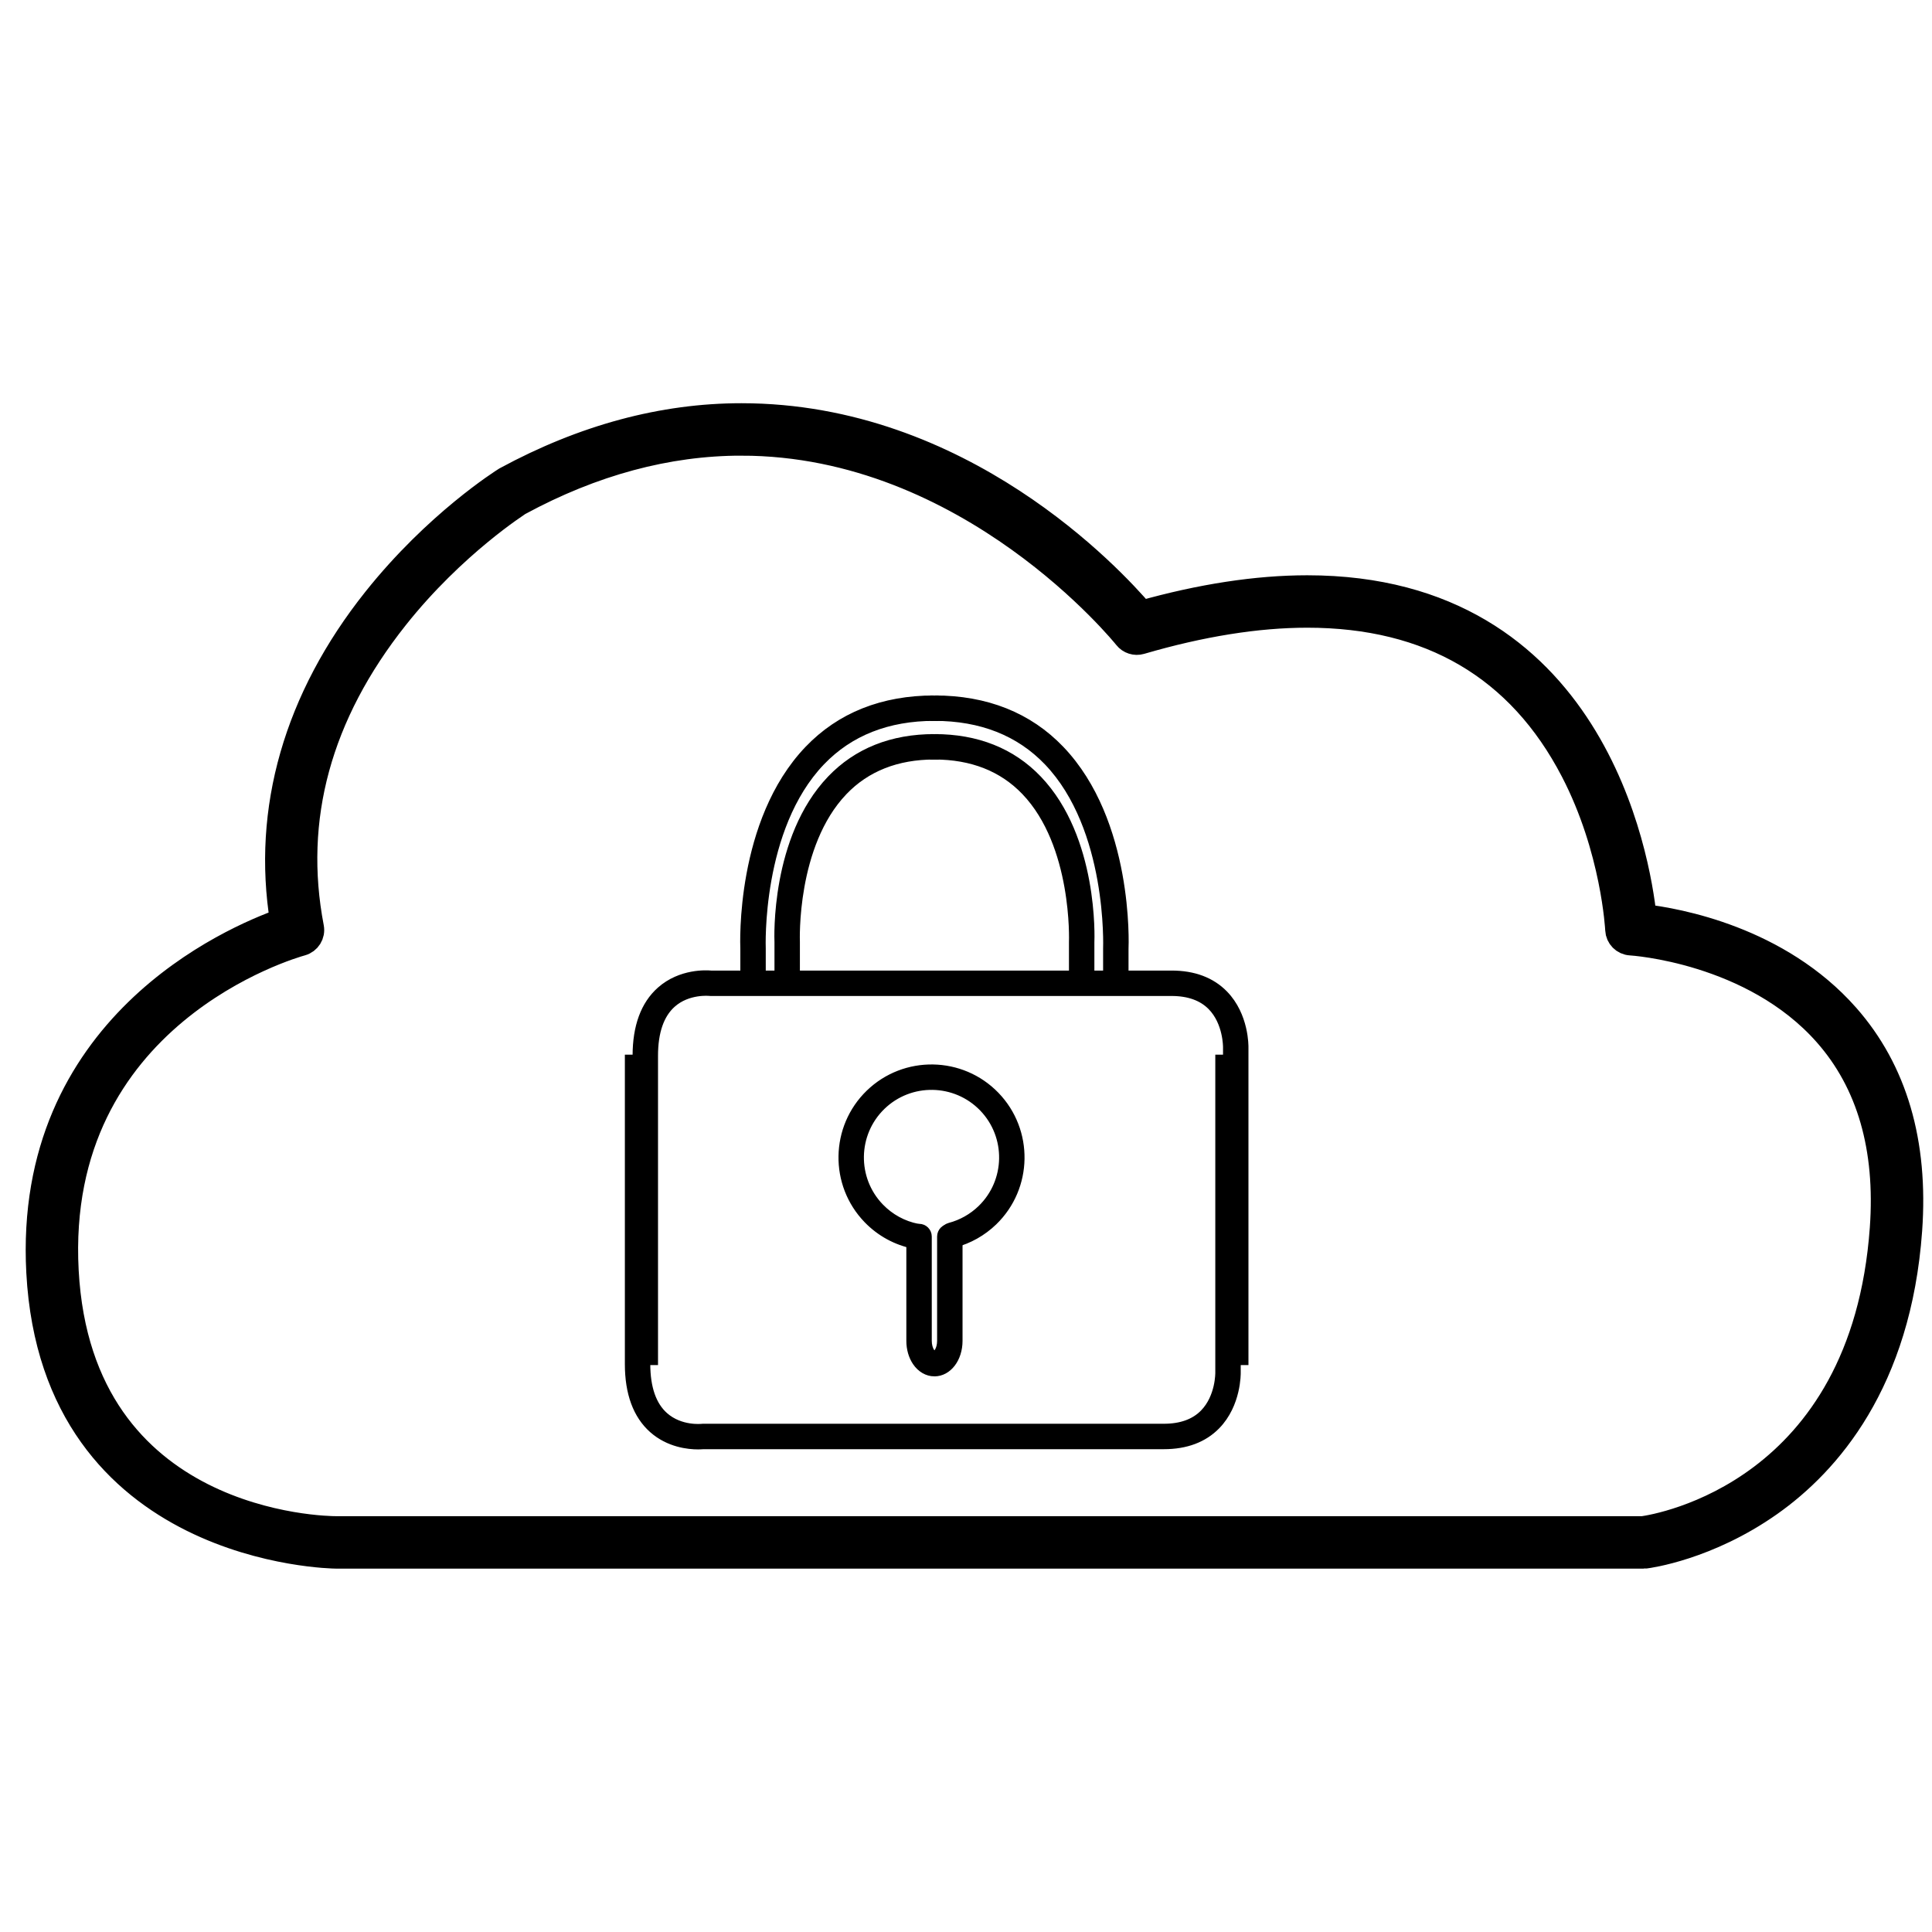 <svg xmlns:dc="http://purl.org/dc/elements/1.1/"
    xmlns:cc="http://creativecommons.org/ns#"
    xmlns:rdf="http://www.w3.org/1999/02/22-rdf-syntax-ns#"
    xmlns:svg="http://www.w3.org/2000/svg"
    xmlns="http://www.w3.org/2000/svg"
    xmlns:sodipodi="http://sodipodi.sourceforge.net/DTD/sodipodi-0.dtd"
    xmlns:inkscape="http://www.inkscape.org/namespaces/inkscape" version="1.1" id="Warstwa_1" x="0px" y="0px" width="500px" height="500px" viewBox="0 0 500 500" enable-background="new 0 0 500 500" xml:space="preserve" sodipodi:docname="chmura_klodka.svg" inkscape:version="0.92.4 (5da689c313, 2019-01-14)">
    <defs id="defs9"></defs>
    <sodipodi:namedview pagecolor="#ffffff" bordercolor="#666666" borderopacity="1" objecttolerance="10" gridtolerance="10" guidetolerance="10" inkscape:pageopacity="0" inkscape:pageshadow="2" inkscape:window-width="1920" inkscape:window-height="1017" id="namedview7" showgrid="false" inkscape:zoom="0.236" inkscape:cx="-297.08251" inkscape:cy="-0.62107393" inkscape:window-x="-8" inkscape:window-y="-8" inkscape:window-maximized="1" inkscape:current-layer="Warstwa_1"></sodipodi:namedview>

    <path d="M 425.42,402.507 H 86.969 c -0.727,0 -72.817,-0.837 -76.712,-73.234 -3.415,-63.387 49.882,-86.185 63.077,-90.84 -4.682,-28.877 3.548,-57.551 23.899,-83.107 15.772,-19.811 33.009,-30.651 33.736,-31.105 20.157,-10.927 40.592,-16.419 60.909,-16.419 56.788,0 95.592,41.809 103.508,51.095 15.476,-4.358 29.908,-6.566 42.929,-6.566 73.824,0 85.345,69.826 86.975,85.095 8.717,1.014 34.869,5.652 52.499,25.649 12.385,14.049 17.843,32.645 16.216,55.277 -2.821,39.338 -21.138,60.119 -36.01,70.629 -16.153,11.411 -31.518,13.422 -32.165,13.502 -0.137,0.013 -0.273,0.023 -0.41,0.023 z M 191.874,114.471 c -19.194,0 -38.558,5.219 -57.558,15.512 0.003,0.003 -16.943,10.691 -31.998,29.658 -19.967,25.153 -27.343,52.216 -21.925,80.433 0.33,1.707 -0.717,3.385 -2.394,3.845 -2.641,0.727 -64.667,18.507 -61.086,84.995 3.561,66.161 67.341,66.921 70.052,66.921 H 425.197 c 4.248,-0.597 57.241,-9.41 62.156,-77.962 1.487,-20.781 -3.411,-37.734 -14.572,-50.392 -19.14,-21.715 -50.442,-23.649 -50.755,-23.665 -1.714,-0.093 -3.074,-1.471 -3.151,-3.184 -0.01,-0.207 -1.044,-20.904 -11.594,-41.218 -13.922,-26.817 -37.127,-40.415 -68.972,-40.415 -12.981,0 -27.507,2.324 -43.173,6.906 -1.287,0.377 -2.708,-0.07 -3.548,-1.134 -0.4,-0.5 -40.485,-50.298 -99.713,-50.298 z" id="path4" inkscape:connector-curvature="0" style="fill:#000000;stroke-width:6.9;stroke-miterlimit:4;stroke-dasharray:none;stroke:#000000;stroke-opacity:1"></path>
    <path inkscape:connector-curvature="0" d="m 180.667,374.002 c -2.466,0 -7.508,-0.505 -11.66,-4.181 -4.106,-3.636 -6.191,-9.293 -6.191,-16.819 v -78.955 h 4.375 v 78.955 c 0,6.217 1.586,10.772 4.714,13.542 4.15,3.671 9.663,3.043 9.724,3.043 0.087,-0.011 0.177,-0.018 0.265,-0.018 h 119.316 c 4.467,0 7.968,-1.264 10.402,-3.758 4.111,-4.209 4.01,-10.536 4.008,-10.601 v -81.165 h 4.375 v 81.115 c 0.006,0.282 0.131,8.197 -5.253,13.71 -3.29,3.369 -7.843,5.075 -13.533,5.075 H 182.008 c -0.232,0.022 -0.7,0.057 -1.341,0.057 z" id="path2" style="fill:#000000;stroke:#000000;stroke-width:2.205;stroke-miterlimit:4.667;stroke-dasharray:none;stroke-opacity:1"></path>
    <path inkscape:connector-curvature="0" d="m 321.996,352.182 h -4.375 v -81.115 c 0.002,-0.109 0.066,-6.506 -4.034,-10.676 -2.433,-2.476 -5.924,-3.734 -10.376,-3.734 h -119.316 c -0.09,0 -0.177,-0.005 -0.265,-0.015 -0.046,-0.005 -5.651,-0.593 -9.757,3.074 -3.107,2.774 -4.682,7.32 -4.682,13.511 v 78.955 h -4.375 v -78.955 c 0,-7.523 2.083,-13.181 6.191,-16.819 5.233,-4.631 11.875,-4.231 13.001,-4.126 h 119.202 c 5.69,0 10.243,1.709 13.533,5.075 5.384,5.513 5.259,13.426 5.253,13.76 z" id="path4-0" style="fill:#000000;stroke:#000000;stroke-width:2.205;stroke-miterlimit:4.667;stroke-dasharray:none;stroke-opacity:1"></path>
    <path inkscape:connector-curvature="0" d="m 197.077,256.472 h -4.375 v -10.921 c -0.057,-1.24 -1.24,-32.892 16.563,-51.502 8.232,-8.604 19.188,-12.966 32.564,-12.966 v 4.375 c -12.128,0 -22.017,3.903 -29.389,11.601 C 195.926,214.3 197.061,245.144 197.075,245.455 Z" id="path6" style="fill:#000000;stroke:#000000;stroke-width:2.205;stroke-miterlimit:4.667;stroke-dasharray:none;stroke-opacity:1"></path>
    <path inkscape:connector-curvature="0" d="m 290.959,256.47 h -4.375 v -10.921 c 0.015,-0.405 1.149,-31.249 -15.364,-48.49 -7.372,-7.698 -17.261,-11.601 -29.389,-11.601 v -4.375 c 13.375,0 24.331,4.362 32.564,12.966 17.805,18.608 16.624,50.26 16.563,51.596 z" id="path8" style="fill:#000000;stroke:#000000;stroke-width:2.205;stroke-miterlimit:4.667;stroke-dasharray:none;stroke-opacity:1"></path>
    <path inkscape:connector-curvature="0" d="m 205.911,256.47 h -4.375 v -12.636 c -0.046,-0.998 -1.013,-26.862 13.561,-42.097 6.764,-7.068 15.758,-10.654 26.733,-10.654 v 4.375 c -9.735,0 -17.665,3.131 -23.57,9.302 -13.297,13.898 -12.36,38.726 -12.349,38.976 z" id="path10" style="fill:#000000;stroke:#000000;stroke-width:2.205;stroke-miterlimit:4.667;stroke-dasharray:none;stroke-opacity:1"></path>
    <path inkscape:connector-curvature="0" d="m 282.123,256.47 h -4.375 v -12.636 c 0.013,-0.346 0.923,-25.217 -12.358,-39.085 -5.905,-6.165 -13.83,-9.291 -23.561,-9.291 v -4.375 c 10.976,0 19.971,3.583 26.733,10.654 14.576,15.233 13.61,41.1 13.559,42.194 z" id="path12" style="fill:#000000;stroke:#000000;stroke-width:2.205;stroke-miterlimit:4.667;stroke-dasharray:none;stroke-opacity:1"></path>
    <path inkscape:connector-curvature="0" stroke-miterlimit="10" d="M 237.341,320.019" id="path14" style="fill:none;stroke:#000000;stroke-width:4.41;stroke-linecap:round;stroke-linejoin:round;stroke-miterlimit:4.667;stroke-dasharray:none;stroke-opacity:1"></path>
    <path inkscape:connector-curvature="0" d="m 237.008,322.141 c -0.14,0 -0.284,-0.013 -0.427,-0.044 -4.59,-0.91 -8.749,-3.176 -12.023,-6.556 -8.812,-9.109 -8.571,-23.688 0.532,-32.502 9.112,-8.812 23.69,-8.573 32.502,0.536 8.812,9.107 8.573,23.686 -0.534,32.5 -2.833,2.739 -6.333,4.712 -10.12,5.705 -1.17,0.311 -2.365,-0.392 -2.671,-1.56 -0.306,-1.168 0.392,-2.365 1.56,-2.671 3.063,-0.805 5.894,-2.404 8.188,-4.62 7.372,-7.136 7.567,-18.941 0.431,-26.313 -7.136,-7.372 -18.939,-7.569 -26.316,-0.433 -7.37,7.136 -7.565,18.941 -0.431,26.313 2.651,2.737 6.016,4.574 9.729,5.312 1.186,0.234 1.956,1.385 1.722,2.571 -0.203,1.044 -1.118,1.763 -2.142,1.763 z" id="path16" style="fill:#000000;stroke:#000000;stroke-width:2.205;stroke-miterlimit:4.667;stroke-dasharray:none;stroke-opacity:1"></path>
    <path inkscape:connector-curvature="0" d="m 241.83,355.101 c -1.785,0 -3.472,-0.98 -4.627,-2.689 -0.993,-1.472 -1.54,-3.387 -1.538,-5.393 l -0.002,-27.005 c 0,-1.208 0.98,-2.188 2.188,-2.188 1.208,0 2.188,0.978 2.188,2.188 l 0.002,27.007 c 0,1.127 0.287,2.196 0.79,2.94 0.322,0.479 0.696,0.763 1.002,0.763 0.713,0 1.792,-1.477 1.792,-3.702 v -27.007 c 0,-1.21 0.98,-2.188 2.188,-2.188 1.21,0 2.188,0.978 2.188,2.188 v 27.007 c -0.002,4.528 -2.711,8.077 -6.169,8.077 z" id="path18" style="fill:#000000;stroke:#000000;stroke-width:2.205;stroke-miterlimit:4.667;stroke-dasharray:none;stroke-opacity:1"></path>
</svg>